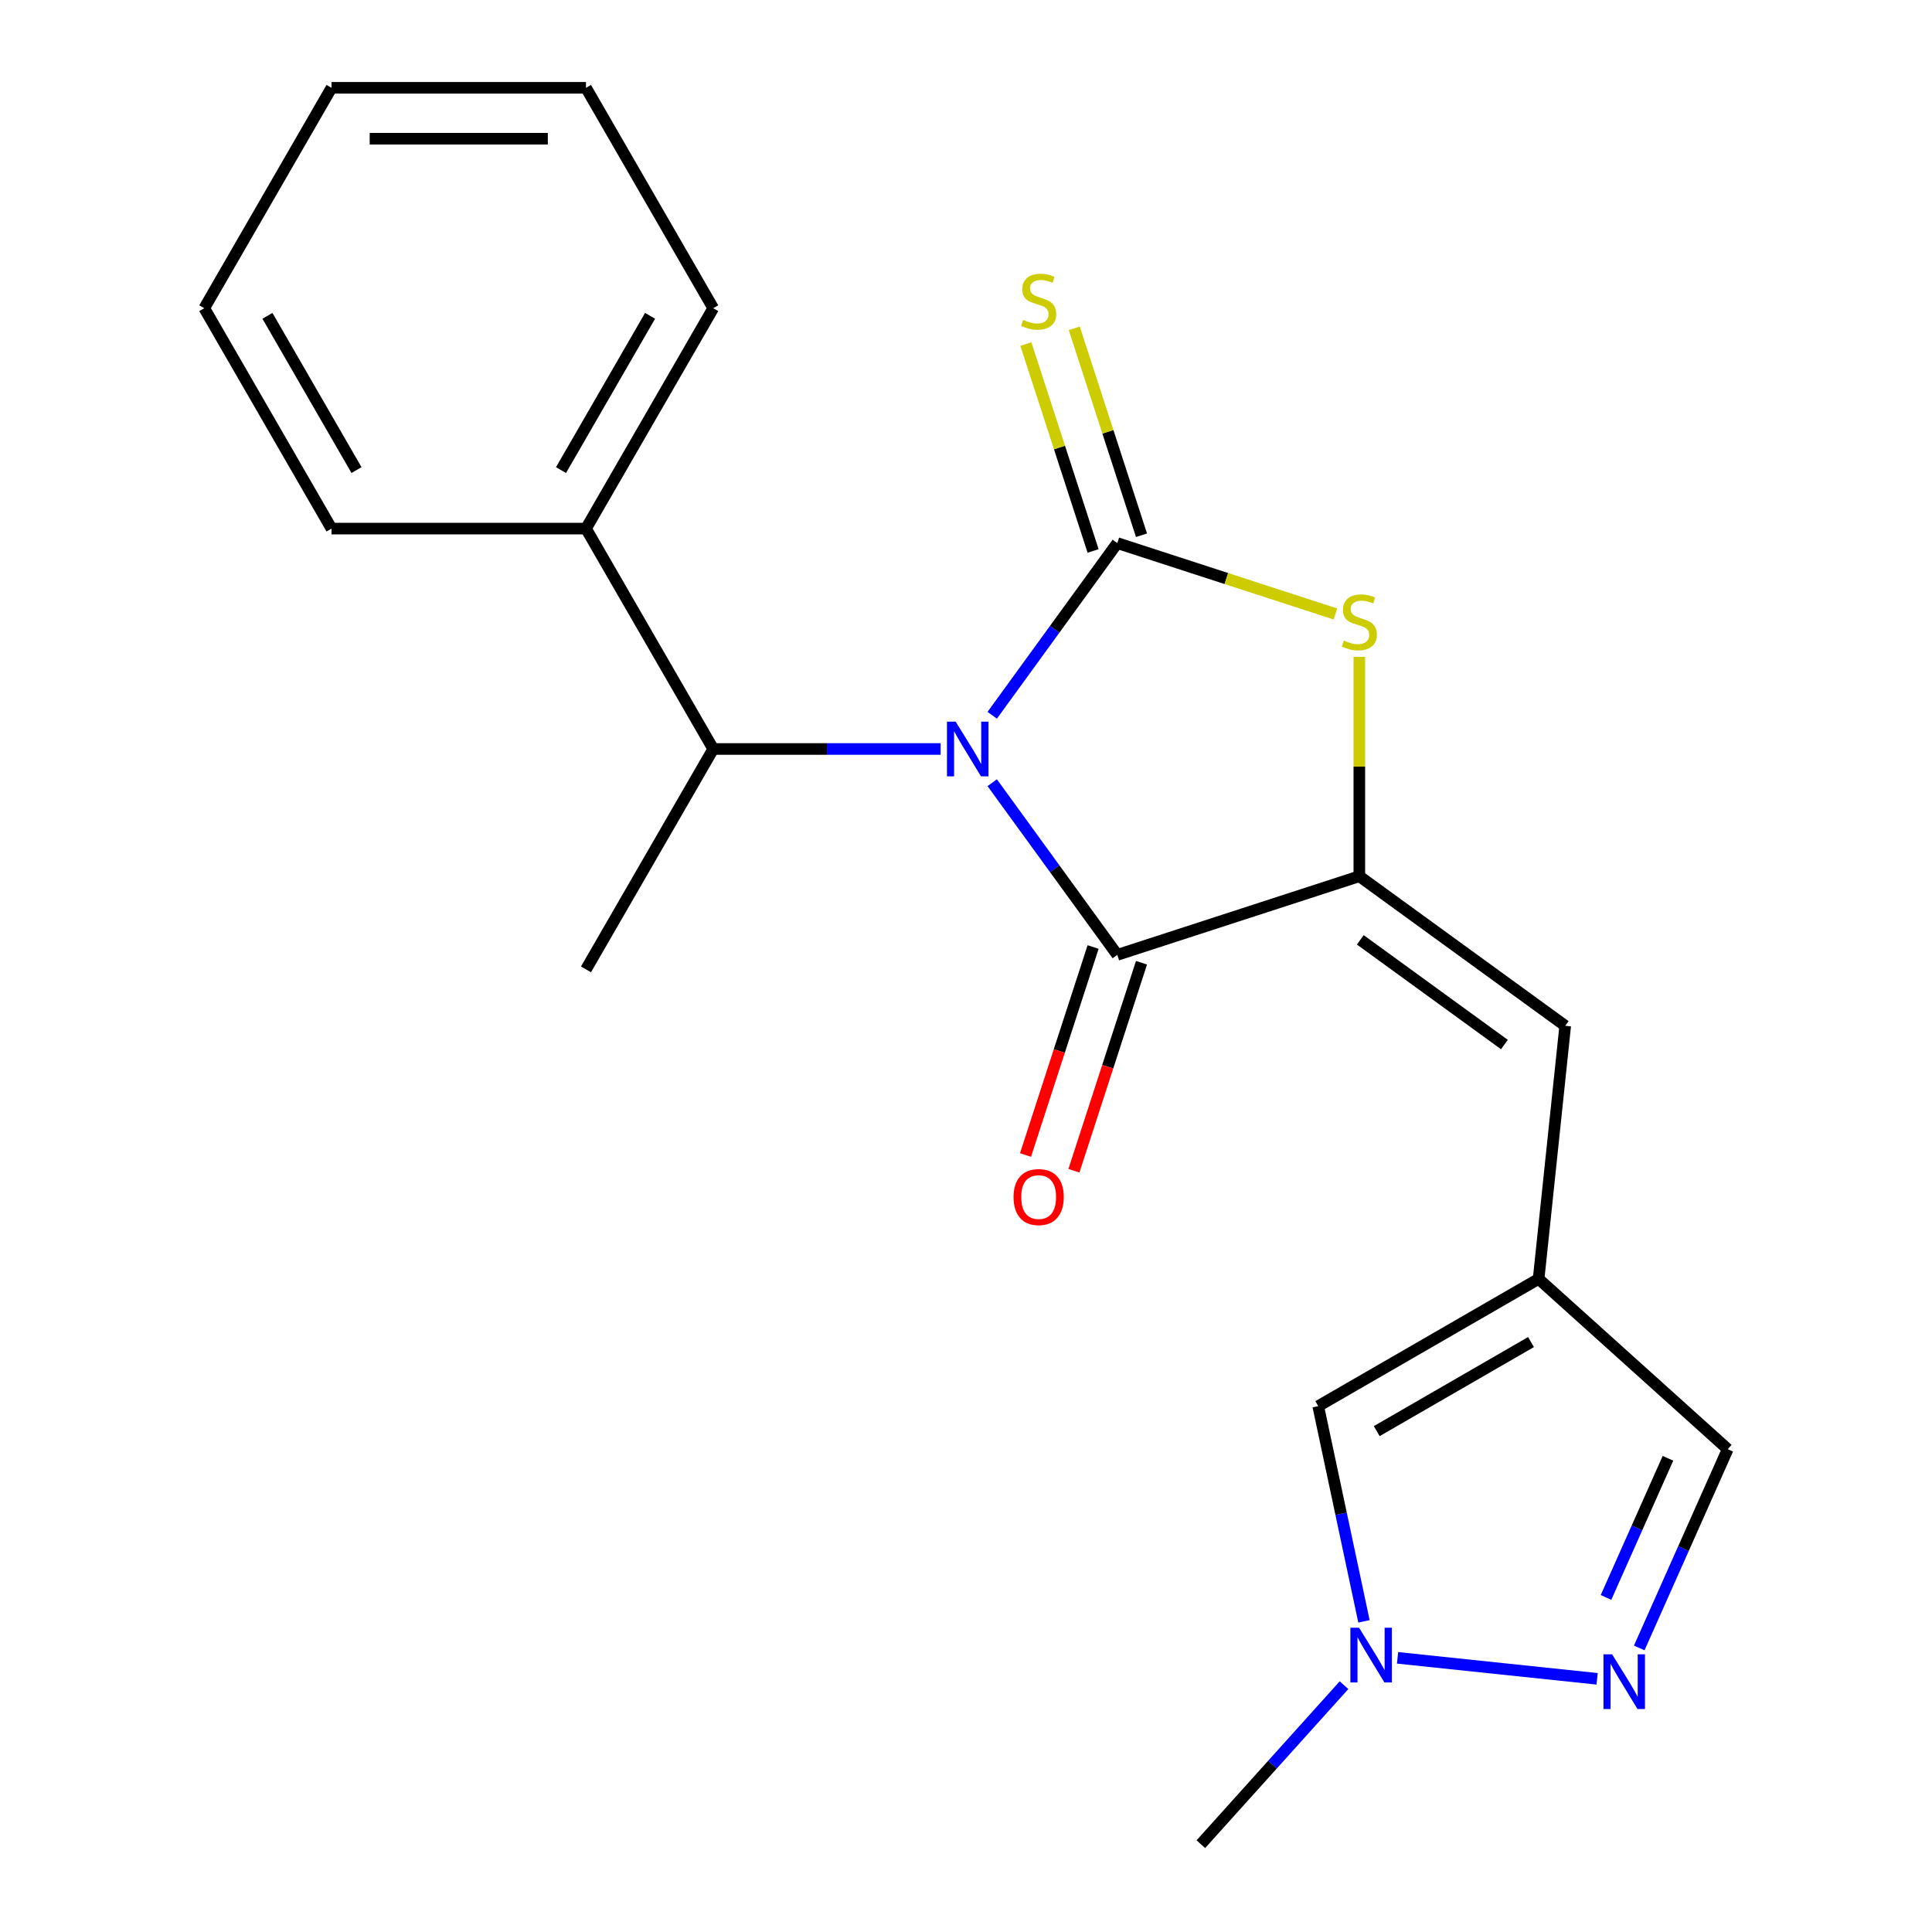<?xml version='1.0' encoding='iso-8859-1'?>
<svg version='1.1' baseProfile='full'
              xmlns='http://www.w3.org/2000/svg'
                      xmlns:rdkit='http://www.rdkit.org/xml'
                      xmlns:xlink='http://www.w3.org/1999/xlink'
                  xml:space='preserve'
width='1000px' height='1000px' viewBox='0 0 1000 1000'>
<!-- END OF HEADER -->
<rect style='opacity:1.0;fill:#FFFFFF;stroke:none' width='1000' height='1000' x='0' y='0'> </rect>
<path class='bond-0' d='M 513.571,370.221 L 545.943,325.665' style='fill:none;fill-rule:evenodd;stroke:#0000FF;stroke-width:6px;stroke-linecap:butt;stroke-linejoin:miter;stroke-opacity:1' />
<path class='bond-0' d='M 545.943,325.665 L 578.314,281.11' style='fill:none;fill-rule:evenodd;stroke:#000000;stroke-width:6px;stroke-linecap:butt;stroke-linejoin:miter;stroke-opacity:1' />
<path class='bond-1' d='M 513.571,405.127 L 545.943,449.682' style='fill:none;fill-rule:evenodd;stroke:#0000FF;stroke-width:6px;stroke-linecap:butt;stroke-linejoin:miter;stroke-opacity:1' />
<path class='bond-1' d='M 545.943,449.682 L 578.314,494.238' style='fill:none;fill-rule:evenodd;stroke:#000000;stroke-width:6px;stroke-linecap:butt;stroke-linejoin:miter;stroke-opacity:1' />
<path class='bond-7' d='M 486.858,387.674 L 428.014,387.674' style='fill:none;fill-rule:evenodd;stroke:#0000FF;stroke-width:6px;stroke-linecap:butt;stroke-linejoin:miter;stroke-opacity:1' />
<path class='bond-7' d='M 428.014,387.674 L 369.17,387.674' style='fill:none;fill-rule:evenodd;stroke:#000000;stroke-width:6px;stroke-linecap:butt;stroke-linejoin:miter;stroke-opacity:1' />
<path class='bond-3' d='M 578.314,281.11 L 634.764,299.452' style='fill:none;fill-rule:evenodd;stroke:#000000;stroke-width:6px;stroke-linecap:butt;stroke-linejoin:miter;stroke-opacity:1' />
<path class='bond-3' d='M 634.764,299.452 L 691.214,317.794' style='fill:none;fill-rule:evenodd;stroke:#CCCC00;stroke-width:6px;stroke-linecap:butt;stroke-linejoin:miter;stroke-opacity:1' />
<path class='bond-10' d='M 590.841,277.04 L 573.442,223.489' style='fill:none;fill-rule:evenodd;stroke:#000000;stroke-width:6px;stroke-linecap:butt;stroke-linejoin:miter;stroke-opacity:1' />
<path class='bond-10' d='M 573.442,223.489 L 556.042,169.939' style='fill:none;fill-rule:evenodd;stroke:#CCCC00;stroke-width:6px;stroke-linecap:butt;stroke-linejoin:miter;stroke-opacity:1' />
<path class='bond-10' d='M 565.787,285.18 L 548.387,231.63' style='fill:none;fill-rule:evenodd;stroke:#000000;stroke-width:6px;stroke-linecap:butt;stroke-linejoin:miter;stroke-opacity:1' />
<path class='bond-10' d='M 548.387,231.63 L 530.988,178.08' style='fill:none;fill-rule:evenodd;stroke:#CCCC00;stroke-width:6px;stroke-linecap:butt;stroke-linejoin:miter;stroke-opacity:1' />
<path class='bond-2' d='M 578.314,494.238 L 703.587,453.534' style='fill:none;fill-rule:evenodd;stroke:#000000;stroke-width:6px;stroke-linecap:butt;stroke-linejoin:miter;stroke-opacity:1' />
<path class='bond-12' d='M 565.787,490.168 L 548.296,543.998' style='fill:none;fill-rule:evenodd;stroke:#000000;stroke-width:6px;stroke-linecap:butt;stroke-linejoin:miter;stroke-opacity:1' />
<path class='bond-12' d='M 548.296,543.998 L 530.806,597.828' style='fill:none;fill-rule:evenodd;stroke:#FF0000;stroke-width:6px;stroke-linecap:butt;stroke-linejoin:miter;stroke-opacity:1' />
<path class='bond-12' d='M 590.841,498.308 L 573.351,552.139' style='fill:none;fill-rule:evenodd;stroke:#000000;stroke-width:6px;stroke-linecap:butt;stroke-linejoin:miter;stroke-opacity:1' />
<path class='bond-12' d='M 573.351,552.139 L 555.86,605.969' style='fill:none;fill-rule:evenodd;stroke:#FF0000;stroke-width:6px;stroke-linecap:butt;stroke-linejoin:miter;stroke-opacity:1' />
<path class='bond-5' d='M 703.587,453.534 L 810.151,530.957' style='fill:none;fill-rule:evenodd;stroke:#000000;stroke-width:6px;stroke-linecap:butt;stroke-linejoin:miter;stroke-opacity:1' />
<path class='bond-5' d='M 704.087,486.46 L 778.682,540.657' style='fill:none;fill-rule:evenodd;stroke:#000000;stroke-width:6px;stroke-linecap:butt;stroke-linejoin:miter;stroke-opacity:1' />
<path class='bond-21' d='M 703.587,453.534 L 703.587,396.76' style='fill:none;fill-rule:evenodd;stroke:#000000;stroke-width:6px;stroke-linecap:butt;stroke-linejoin:miter;stroke-opacity:1' />
<path class='bond-21' d='M 703.587,396.76 L 703.587,339.987' style='fill:none;fill-rule:evenodd;stroke:#CCCC00;stroke-width:6px;stroke-linecap:butt;stroke-linejoin:miter;stroke-opacity:1' />
<path class='bond-4' d='M 796.383,661.956 L 810.151,530.957' style='fill:none;fill-rule:evenodd;stroke:#000000;stroke-width:6px;stroke-linecap:butt;stroke-linejoin:miter;stroke-opacity:1' />
<path class='bond-9' d='M 796.383,661.956 L 682.31,727.816' style='fill:none;fill-rule:evenodd;stroke:#000000;stroke-width:6px;stroke-linecap:butt;stroke-linejoin:miter;stroke-opacity:1' />
<path class='bond-9' d='M 792.444,694.65 L 712.593,740.752' style='fill:none;fill-rule:evenodd;stroke:#000000;stroke-width:6px;stroke-linecap:butt;stroke-linejoin:miter;stroke-opacity:1' />
<path class='bond-11' d='M 796.383,661.956 L 894.27,750.094' style='fill:none;fill-rule:evenodd;stroke:#000000;stroke-width:6px;stroke-linecap:butt;stroke-linejoin:miter;stroke-opacity:1' />
<path class='bond-6' d='M 848.465,852.974 L 871.368,801.534' style='fill:none;fill-rule:evenodd;stroke:#0000FF;stroke-width:6px;stroke-linecap:butt;stroke-linejoin:miter;stroke-opacity:1' />
<path class='bond-6' d='M 871.368,801.534 L 894.27,750.094' style='fill:none;fill-rule:evenodd;stroke:#000000;stroke-width:6px;stroke-linecap:butt;stroke-linejoin:miter;stroke-opacity:1' />
<path class='bond-6' d='M 831.27,826.827 L 847.301,790.819' style='fill:none;fill-rule:evenodd;stroke:#0000FF;stroke-width:6px;stroke-linecap:butt;stroke-linejoin:miter;stroke-opacity:1' />
<path class='bond-6' d='M 847.301,790.819 L 863.333,754.811' style='fill:none;fill-rule:evenodd;stroke:#000000;stroke-width:6px;stroke-linecap:butt;stroke-linejoin:miter;stroke-opacity:1' />
<path class='bond-23' d='M 826.662,868.952 L 723.376,858.096' style='fill:none;fill-rule:evenodd;stroke:#0000FF;stroke-width:6px;stroke-linecap:butt;stroke-linejoin:miter;stroke-opacity:1' />
<path class='bond-13' d='M 369.17,387.674 L 303.31,273.601' style='fill:none;fill-rule:evenodd;stroke:#000000;stroke-width:6px;stroke-linecap:butt;stroke-linejoin:miter;stroke-opacity:1' />
<path class='bond-15' d='M 369.17,387.674 L 303.31,501.747' style='fill:none;fill-rule:evenodd;stroke:#000000;stroke-width:6px;stroke-linecap:butt;stroke-linejoin:miter;stroke-opacity:1' />
<path class='bond-8' d='M 705.986,839.205 L 694.148,783.511' style='fill:none;fill-rule:evenodd;stroke:#0000FF;stroke-width:6px;stroke-linecap:butt;stroke-linejoin:miter;stroke-opacity:1' />
<path class='bond-8' d='M 694.148,783.511 L 682.31,727.816' style='fill:none;fill-rule:evenodd;stroke:#000000;stroke-width:6px;stroke-linecap:butt;stroke-linejoin:miter;stroke-opacity:1' />
<path class='bond-14' d='M 695.663,872.243 L 658.61,913.394' style='fill:none;fill-rule:evenodd;stroke:#0000FF;stroke-width:6px;stroke-linecap:butt;stroke-linejoin:miter;stroke-opacity:1' />
<path class='bond-14' d='M 658.61,913.394 L 621.558,954.545' style='fill:none;fill-rule:evenodd;stroke:#000000;stroke-width:6px;stroke-linecap:butt;stroke-linejoin:miter;stroke-opacity:1' />
<path class='bond-16' d='M 303.31,273.601 L 369.17,159.528' style='fill:none;fill-rule:evenodd;stroke:#000000;stroke-width:6px;stroke-linecap:butt;stroke-linejoin:miter;stroke-opacity:1' />
<path class='bond-16' d='M 290.375,243.318 L 336.477,163.467' style='fill:none;fill-rule:evenodd;stroke:#000000;stroke-width:6px;stroke-linecap:butt;stroke-linejoin:miter;stroke-opacity:1' />
<path class='bond-17' d='M 303.31,273.601 L 171.59,273.601' style='fill:none;fill-rule:evenodd;stroke:#000000;stroke-width:6px;stroke-linecap:butt;stroke-linejoin:miter;stroke-opacity:1' />
<path class='bond-19' d='M 369.17,159.528 L 303.31,45.455' style='fill:none;fill-rule:evenodd;stroke:#000000;stroke-width:6px;stroke-linecap:butt;stroke-linejoin:miter;stroke-opacity:1' />
<path class='bond-18' d='M 171.59,273.601 L 105.73,159.528' style='fill:none;fill-rule:evenodd;stroke:#000000;stroke-width:6px;stroke-linecap:butt;stroke-linejoin:miter;stroke-opacity:1' />
<path class='bond-18' d='M 184.526,243.318 L 138.423,163.467' style='fill:none;fill-rule:evenodd;stroke:#000000;stroke-width:6px;stroke-linecap:butt;stroke-linejoin:miter;stroke-opacity:1' />
<path class='bond-20' d='M 105.73,159.528 L 171.59,45.455' style='fill:none;fill-rule:evenodd;stroke:#000000;stroke-width:6px;stroke-linecap:butt;stroke-linejoin:miter;stroke-opacity:1' />
<path class='bond-22' d='M 303.31,45.455 L 171.59,45.455' style='fill:none;fill-rule:evenodd;stroke:#000000;stroke-width:6px;stroke-linecap:butt;stroke-linejoin:miter;stroke-opacity:1' />
<path class='bond-22' d='M 283.552,71.799 L 191.348,71.799' style='fill:none;fill-rule:evenodd;stroke:#000000;stroke-width:6px;stroke-linecap:butt;stroke-linejoin:miter;stroke-opacity:1' />
<path  class='atom-0' d='M 494.631 373.514
L 503.911 388.514
Q 504.831 389.994, 506.311 392.674
Q 507.791 395.354, 507.871 395.514
L 507.871 373.514
L 511.631 373.514
L 511.631 401.834
L 507.751 401.834
L 497.791 385.434
Q 496.631 383.514, 495.391 381.314
Q 494.191 379.114, 493.831 378.434
L 493.831 401.834
L 490.151 401.834
L 490.151 373.514
L 494.631 373.514
' fill='#0000FF'/>
<path  class='atom-4' d='M 695.587 331.534
Q 695.907 331.654, 697.227 332.214
Q 698.547 332.774, 699.987 333.134
Q 701.467 333.454, 702.907 333.454
Q 705.587 333.454, 707.147 332.174
Q 708.707 330.854, 708.707 328.574
Q 708.707 327.014, 707.907 326.054
Q 707.147 325.094, 705.947 324.574
Q 704.747 324.054, 702.747 323.454
Q 700.227 322.694, 698.707 321.974
Q 697.227 321.254, 696.147 319.734
Q 695.107 318.214, 695.107 315.654
Q 695.107 312.094, 697.507 309.894
Q 699.947 307.694, 704.747 307.694
Q 708.027 307.694, 711.747 309.254
L 710.827 312.334
Q 707.427 310.934, 704.867 310.934
Q 702.107 310.934, 700.587 312.094
Q 699.067 313.214, 699.107 315.174
Q 699.107 316.694, 699.867 317.614
Q 700.667 318.534, 701.787 319.054
Q 702.947 319.574, 704.867 320.174
Q 707.427 320.974, 708.947 321.774
Q 710.467 322.574, 711.547 324.214
Q 712.667 325.814, 712.667 328.574
Q 712.667 332.494, 710.027 334.614
Q 707.427 336.694, 703.067 336.694
Q 700.547 336.694, 698.627 336.134
Q 696.747 335.614, 694.507 334.694
L 695.587 331.534
' fill='#CCCC00'/>
<path  class='atom-7' d='M 834.435 856.267
L 843.715 871.267
Q 844.635 872.747, 846.115 875.427
Q 847.595 878.107, 847.675 878.267
L 847.675 856.267
L 851.435 856.267
L 851.435 884.587
L 847.555 884.587
L 837.595 868.187
Q 836.435 866.267, 835.195 864.067
Q 833.995 861.867, 833.635 861.187
L 833.635 884.587
L 829.955 884.587
L 829.955 856.267
L 834.435 856.267
' fill='#0000FF'/>
<path  class='atom-9' d='M 703.436 842.498
L 712.716 857.498
Q 713.636 858.978, 715.116 861.658
Q 716.596 864.338, 716.676 864.498
L 716.676 842.498
L 720.436 842.498
L 720.436 870.818
L 716.556 870.818
L 706.596 854.418
Q 705.436 852.498, 704.196 850.298
Q 702.996 848.098, 702.636 847.418
L 702.636 870.818
L 698.956 870.818
L 698.956 842.498
L 703.436 842.498
' fill='#0000FF'/>
<path  class='atom-11' d='M 529.61 165.557
Q 529.93 165.677, 531.25 166.237
Q 532.57 166.797, 534.01 167.157
Q 535.49 167.477, 536.93 167.477
Q 539.61 167.477, 541.17 166.197
Q 542.73 164.877, 542.73 162.597
Q 542.73 161.037, 541.93 160.077
Q 541.17 159.117, 539.97 158.597
Q 538.77 158.077, 536.77 157.477
Q 534.25 156.717, 532.73 155.997
Q 531.25 155.277, 530.17 153.757
Q 529.13 152.237, 529.13 149.677
Q 529.13 146.117, 531.53 143.917
Q 533.97 141.717, 538.77 141.717
Q 542.05 141.717, 545.77 143.277
L 544.85 146.357
Q 541.45 144.957, 538.89 144.957
Q 536.13 144.957, 534.61 146.117
Q 533.09 147.237, 533.13 149.197
Q 533.13 150.717, 533.89 151.637
Q 534.69 152.557, 535.81 153.077
Q 536.97 153.597, 538.89 154.197
Q 541.45 154.997, 542.97 155.797
Q 544.49 156.597, 545.57 158.237
Q 546.69 159.837, 546.69 162.597
Q 546.69 166.517, 544.05 168.637
Q 541.45 170.717, 537.09 170.717
Q 534.57 170.717, 532.65 170.157
Q 530.77 169.637, 528.53 168.717
L 529.61 165.557
' fill='#CCCC00'/>
<path  class='atom-13' d='M 524.61 619.591
Q 524.61 612.791, 527.97 608.991
Q 531.33 605.191, 537.61 605.191
Q 543.89 605.191, 547.25 608.991
Q 550.61 612.791, 550.61 619.591
Q 550.61 626.471, 547.21 630.391
Q 543.81 634.271, 537.61 634.271
Q 531.37 634.271, 527.97 630.391
Q 524.61 626.511, 524.61 619.591
M 537.61 631.071
Q 541.93 631.071, 544.25 628.191
Q 546.61 625.271, 546.61 619.591
Q 546.61 614.031, 544.25 611.231
Q 541.93 608.391, 537.61 608.391
Q 533.29 608.391, 530.93 611.191
Q 528.61 613.991, 528.61 619.591
Q 528.61 625.311, 530.93 628.191
Q 533.29 631.071, 537.61 631.071
' fill='#FF0000'/>
</svg>
